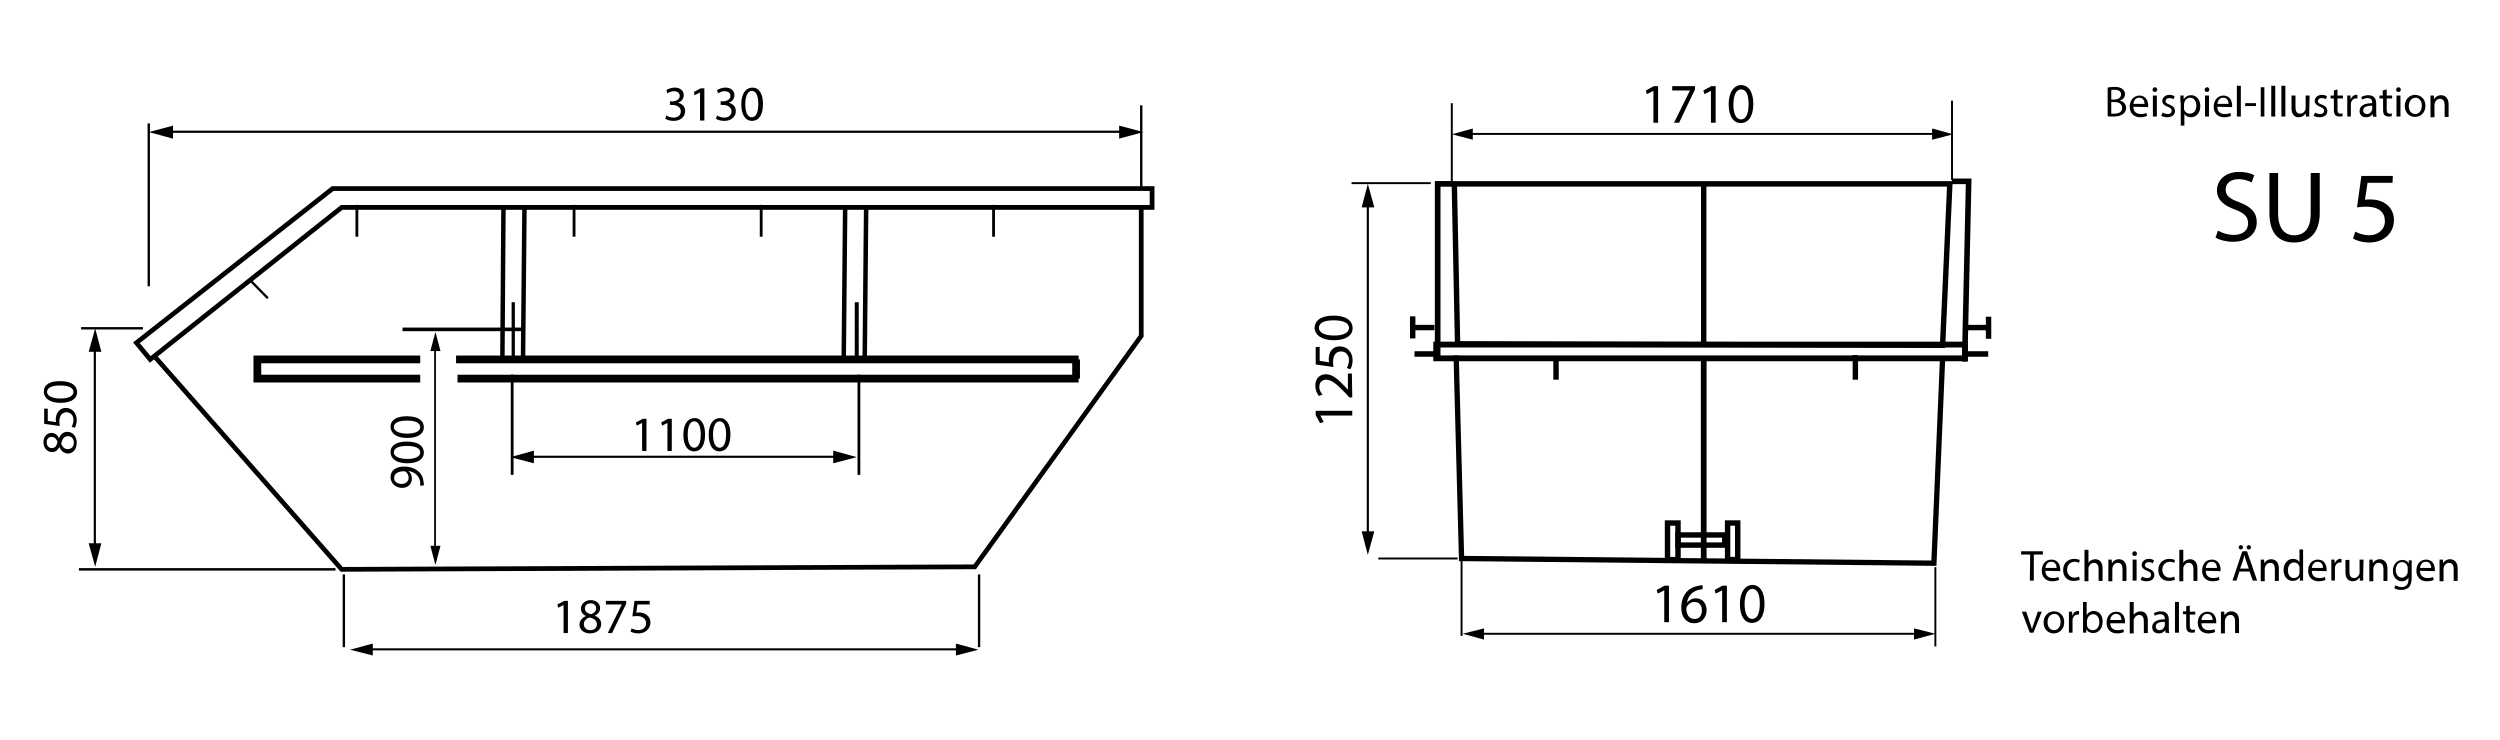 <?xml version="1.0" encoding="utf-8"?>
<!-- Generator: Adobe Illustrator 25.0.1, SVG Export Plug-In . SVG Version: 6.00 Build 0)  -->
<svg version="1.1" id="Ebene_1" xmlns="http://www.w3.org/2000/svg" xmlns:xlink="http://www.w3.org/1999/xlink" x="0px" y="0px"
	 viewBox="0 0 690.7 204.5" style="enable-background:new 0 0 690.7 204.5;" xml:space="preserve">
<style type="text/css">
	.st0{fill:none;stroke:#000000;stroke-width:1.495;stroke-miterlimit:10;}
	.st1{fill:none;stroke:#000000;stroke-width:1.564;stroke-miterlimit:10;}
	.st2{fill:none;stroke:#000000;stroke-width:1.525;stroke-miterlimit:10;}
	.st3{fill:none;stroke:#000000;stroke-width:1.525;stroke-miterlimit:10;}
	.st4{fill:none;stroke:#000000;stroke-width:1.547;stroke-miterlimit:10;}
	.st5{fill:none;stroke:#000000;stroke-width:1.775;stroke-miterlimit:10;}
	.st6{fill:none;stroke:#000000;stroke-width:1.463;stroke-miterlimit:10;}
	.st7{fill:none;stroke:#000000;stroke-width:1.582;stroke-miterlimit:10;}
	.st8{fill:none;stroke:#000000;stroke-width:0.598;stroke-miterlimit:10;}
	.st9{fill:none;stroke:#000000;stroke-width:0.538;stroke-miterlimit:10;}
	.st10{fill:none;stroke:#000000;stroke-width:1.614;stroke-miterlimit:10;}
	.st11{fill:none;stroke:#000000;stroke-width:1.313;stroke-miterlimit:10;}
	.st12{fill:none;stroke:#000000;stroke-width:1.307;stroke-miterlimit:10;}
	.st13{fill:none;stroke:#000000;stroke-width:2.141;stroke-miterlimit:10;}
	.st14{fill:none;stroke:#000000;stroke-width:0.656;stroke-miterlimit:10;}
	.st15{fill:none;stroke:#000000;stroke-width:0.769;stroke-miterlimit:10;}
	.st16{fill:none;stroke:#000000;stroke-width:1.237;stroke-miterlimit:10;}
	.st17{fill:none;stroke:#000000;stroke-width:1.243;stroke-miterlimit:10;}
	.st18{fill:none;stroke:#000000;stroke-width:0.782;stroke-miterlimit:10;}
	.st19{fill:none;stroke:#000000;stroke-width:1.103;stroke-miterlimit:10;}
	.st20{fill:none;stroke:#000000;stroke-width:0.903;stroke-miterlimit:10;}
	.st21{fill:none;stroke:#000000;stroke-width:0.681;stroke-miterlimit:10;}
	.st22{fill:none;stroke:#000000;stroke-width:0.489;stroke-miterlimit:10;}
	.st23{fill:none;stroke:#000000;stroke-width:0.601;stroke-miterlimit:10;}
	.st24{fill:none;stroke:#000000;stroke-width:0.598;stroke-miterlimit:10;}
	.st25{fill:none;stroke:#000000;stroke-width:0.575;stroke-miterlimit:10;}
	.st26{fill:none;stroke:#000000;stroke-width:0.618;stroke-miterlimit:10;}
	.st27{fill:none;stroke:#000000;stroke-miterlimit:10;}
</style>
<g id="Ebene_2_1_">
</g>
<g id="Ebene_3">
</g>
<g id="Ebene_4">
</g>
<g id="Ebene_5">
</g>
<g id="Ebene_2_2_">
	<g>
		<g>
			<g>
				<path d="M612.8,63.7c1.1,0.7,2.7,1.2,4.4,1.2c2.5,0,3.9-1.3,3.9-3.2c0-1.8-1-2.8-3.6-3.8c-3.1-1.1-5-2.7-5-5.3
					c0-2.9,2.4-5.1,6.1-5.1c1.9,0,3.3,0.4,4.2,0.9l-0.7,2c-0.6-0.3-1.9-0.9-3.6-0.9c-2.6,0-3.6,1.5-3.6,2.8c0,1.8,1.1,2.6,3.8,3.6
					c3.2,1.2,4.8,2.8,4.8,5.5c0,2.9-2.2,5.4-6.6,5.4c-1.8,0-3.8-0.5-4.8-1.2L612.8,63.7z"/>
				<path d="M629.4,47.8V59c0,4.2,1.9,6,4.4,6c2.8,0,4.6-1.8,4.6-6V47.8h2.5v11c0,5.8-3.1,8.2-7.1,8.2c-3.9,0-6.8-2.2-6.8-8.1V47.8
					L629.4,47.8L629.4,47.8z"/>
				<path d="M661,50.5h-6.9l-0.7,4.7c0.4-0.1,0.8-0.1,1.5-0.1c1.4,0,2.8,0.3,3.9,1c1.4,0.8,2.6,2.4,2.6,4.7c0,3.6-2.8,6.2-6.8,6.2
					c-2,0-3.7-0.6-4.5-1.1l0.6-1.9c0.8,0.4,2.2,1,3.9,1c2.3,0,4.3-1.5,4.3-3.9s-1.6-4-5.2-4c-1,0-1.8,0.1-2.5,0.2l1.2-8.7h8.7
					L661,50.5L661,50.5z"/>
			</g>
			<polygon class="st0" points="401.8,50.8 538.7,50.8 536.7,95.4 402.7,95 			"/>
			<polyline class="st1" points="401.8,50.8 397.2,50.8 397.2,99.2 			"/>
			<line class="st0" x1="390.3" y1="93.5" x2="390.3" y2="87.4"/>
			<line class="st0" x1="549.4" y1="93.6" x2="549.4" y2="87.5"/>
			<line class="st2" x1="542.9" y1="97.8" x2="549.3" y2="97.8"/>
			<line class="st3" x1="390.8" y1="97.8" x2="397.1" y2="97.8"/>
			<line class="st0" x1="543.2" y1="90.5" x2="549.4" y2="90.5"/>
			<line class="st0" x1="390.1" y1="90.5" x2="396.3" y2="90.5"/>
			<polyline class="st4" points="539.3,50.1 543.9,50.1 542.8,99.9 			"/>
			<path class="st5" d="M536.7,98.4"/>
			<path class="st5" d="M402.3,97.2"/>
			<polyline class="st6" points="402.3,98.2 403.8,154.3 534.3,155.6 536.7,99 			"/>
			<line class="st7" x1="470.7" y1="98.5" x2="470.7" y2="154.8"/>
			<line class="st0" x1="470.7" y1="95" x2="470.7" y2="50.8"/>
			<rect x="463.6" y="147.8" class="st0" width="12.9" height="2.8"/>
			<line class="st0" x1="429.9" y1="98.8" x2="429.9" y2="104.9"/>
			<line class="st0" x1="512.6" y1="98.1" x2="512.6" y2="104.9"/>
			<g>
				<g>
					<line class="st8" x1="377.9" y1="56.1" x2="377.9" y2="148"/>
					<g>
						<polygon points="376.2,57.3 377.9,50.8 379.7,57.3 						"/>
					</g>
					<g>
						<polygon points="376.2,146.8 377.9,153.3 379.7,146.8 						"/>
					</g>
				</g>
			</g>
			<g>
				<path d="M364.8,114.8L364.8,114.8l0.9,1.8l-1,0.3l-1.2-2.2v-1.2h10.1v1.3H364.8L364.8,114.8z"/>
				<path d="M373.6,109.8h-0.8l-1-1.1c-2.5-2.6-3.8-3.7-5.3-3.8c-1,0-2,0.5-2,2c0,0.9,0.5,1.7,0.9,2.1l-1,0.4c-0.6-0.7-1-1.7-1-2.9
					c0-2.2,1.5-3.1,2.9-3.1c1.9,0,3.4,1.4,5.4,3.5l0.7,0.8l0,0v-4.5h1.1L373.6,109.8L373.6,109.8z"/>
				<path d="M364.6,95.8v3.9l2.6,0.4c0-0.2-0.1-0.5-0.1-0.8c0-0.8,0.2-1.6,0.5-2.2c0.5-0.8,1.3-1.4,2.6-1.4c2,0,3.5,1.6,3.5,3.8
					c0,1.1-0.3,2-0.6,2.5l-1-0.3c0.2-0.4,0.6-1.2,0.6-2.2c0-1.3-0.8-2.4-2.2-2.4c-1.3,0-2.2,0.9-2.2,2.9c0,0.6,0.1,1,0.1,1.4
					l-4.9-0.7v-4.8L364.6,95.8L364.6,95.8z"/>
				<path d="M368.4,87.2c3.4,0,5.3,1.3,5.3,3.5c0,2-1.9,3.3-5.2,3.3c-3.4,0-5.3-1.5-5.3-3.5C363.3,88.4,365.2,87.2,368.4,87.2z
					 M368.6,92.7c2.6,0,4.1-0.8,4.1-2.1c0-1.4-1.6-2.1-4.2-2.1c-2.5,0-4.1,0.6-4.1,2.1C364.4,91.8,365.8,92.7,368.6,92.7z"/>
			</g>
			<g>
				<path d="M459.8,163.1L459.8,163.1L458,164l-0.3-1l2.2-1.2h1.2v10.1h-1.3L459.8,163.1L459.8,163.1z"/>
				<path d="M470.6,162.8c-0.3,0-0.6,0-1,0.1c-2.1,0.4-3.3,1.9-3.5,3.6l0,0c0.5-0.6,1.3-1.2,2.4-1.2c1.8,0,3,1.3,3,3.3
					c0,1.9-1.3,3.6-3.4,3.6c-2.2,0-3.6-1.7-3.6-4.3c0-2,0.7-3.6,1.7-4.6c0.8-0.8,2-1.3,3.2-1.5c0.4-0.1,0.7-0.1,1-0.1v1.1H470.6z
					 M470.2,168.6c0-1.4-0.8-2.3-2.1-2.3c-0.8,0-1.6,0.5-2,1.2c-0.1,0.2-0.2,0.4-0.2,0.6c0,1.7,0.8,2.9,2.2,2.9
					C469.4,171.1,470.2,170.1,470.2,168.6z"/>
				<path d="M475.8,163.1L475.8,163.1L474,164l-0.3-1l2.2-1.2h1.2v10.1h-1.3L475.8,163.1L475.8,163.1z"/>
				<path d="M487.5,166.8c0,3.4-1.3,5.3-3.5,5.3c-2,0-3.3-1.9-3.3-5.2c0-3.4,1.5-5.3,3.5-5.3C486.3,161.7,487.5,163.6,487.5,166.8z
					 M482,166.9c0,2.6,0.8,4.1,2.1,4.1c1.4,0,2.1-1.6,2.1-4.2c0-2.5-0.6-4.1-2.1-4.1C482.9,162.7,482,164.2,482,166.9z"/>
			</g>
			<g>
				<g>
					<line class="st9" x1="529.9" y1="175.1" x2="408.9" y2="175.1"/>
					<g>
						<polygon points="528.8,173.6 534.7,175.1 528.8,176.7 						"/>
					</g>
					<g>
						<polygon points="410,173.6 404.1,175.1 410,176.7 						"/>
					</g>
				</g>
			</g>
			<g>
				<path d="M456.8,25.1L456.8,25.1L455,26l-0.3-1l2.2-1.2h1.2v10.1h-1.3L456.8,25.1L456.8,25.1z"/>
				<path d="M468.3,23.8v0.9l-4.4,9.2h-1.4l4.4-8.9l0,0H462v-1.2H468.3z"/>
				<path d="M472.7,25.1L472.7,25.1l-1.8,0.9l-0.3-1l2.2-1.2h1.2v10.1h-1.3L472.7,25.1L472.7,25.1z"/>
				<path d="M484.4,28.7c0,3.4-1.3,5.3-3.5,5.3c-2,0-3.3-1.9-3.3-5.2c0-3.4,1.5-5.3,3.5-5.3C483.2,23.6,484.4,25.5,484.4,28.7z
					 M478.9,28.9c0,2.6,0.8,4.1,2.1,4.1c1.4,0,2.1-1.6,2.1-4.2c0-2.5-0.6-4.1-2.1-4.1C479.8,24.7,478.9,26.1,478.9,28.9z"/>
			</g>
			<g>
				<g>
					<line class="st9" x1="534.8" y1="37" x2="405.8" y2="37"/>
					<g>
						<polygon points="533.8,35.5 539.6,37.1 533.8,38.6 						"/>
					</g>
					<g>
						<polygon points="406.9,35.5 401.1,37.1 406.9,38.6 						"/>
					</g>
				</g>
			</g>
			<line class="st9" x1="373.4" y1="50.6" x2="395.3" y2="50.6"/>
			<line class="st9" x1="380.8" y1="154.3" x2="402.7" y2="154.3"/>
			<line class="st9" x1="403.8" y1="175.7" x2="403.8" y2="153.8"/>
			<line class="st9" x1="534.7" y1="178.6" x2="534.7" y2="156.7"/>
			<line class="st9" x1="539.3" y1="49.7" x2="539.3" y2="27.8"/>
			<line class="st9" x1="401.1" y1="50.4" x2="401.1" y2="28.5"/>
			<rect x="477.3" y="144.5" class="st0" width="2.8" height="10.1"/>
			<rect x="460.7" y="144.5" class="st0" width="2.9" height="10.1"/>
			<rect x="396.8" y="95.2" class="st10" width="146.1" height="3.8"/>
			<polygon class="st11" points="37.7,94.7 91.9,52.1 318.3,52.1 318.3,57.3 94.4,57.3 41.5,99.3 			"/>
			<polyline class="st12" points="42.9,98.7 94.4,157.3 269.3,156.6 315.3,92.8 315.3,56.9 			"/>
			<line class="st13" x1="126.4" y1="104.6" x2="298" y2="104.6"/>
			<polyline class="st13" points="116.1,99.3 71.1,99.3 71.1,104.6 116.1,104.6 			"/>
			<line class="st13" x1="298" y1="99.3" x2="126" y2="99.3"/>
			<line class="st14" x1="41.1" y1="34.1" x2="41.1" y2="79.1"/>
			<line class="st15" x1="237.3" y1="103.5" x2="237.3" y2="131.2"/>
			<line class="st15" x1="141.5" y1="103.5" x2="141.5" y2="131.2"/>
			<polyline class="st16" points="139.1,57 138.8,99.1 144.5,99.1 144.9,57 			"/>
			<polyline class="st17" points="233.5,57.2 233.1,99.5 238.9,99.5 239.3,57.2 			"/>
			<path class="st14" d="M164.8,55.8"/>
			<line class="st14" x1="68.9" y1="77.2" x2="74" y2="82.4"/>
			<line class="st18" x1="274.5" y1="56.6" x2="274.5" y2="65.4"/>
			<line class="st14" x1="315.3" y1="29.1" x2="315.3" y2="51.9"/>
			<line class="st18" x1="210.3" y1="56.6" x2="210.3" y2="65.4"/>
			<line class="st18" x1="158.6" y1="56.6" x2="158.6" y2="65.4"/>
			<line class="st18" x1="98.6" y1="56.6" x2="98.6" y2="65.4"/>
			<line class="st19" x1="236.7" y1="83.5" x2="236.7" y2="98.7"/>
			<line class="st20" x1="141.8" y1="83.5" x2="141.8" y2="98.4"/>
			<line class="st14" x1="22.4" y1="90.7" x2="39.5" y2="90.7"/>
			<line class="st21" x1="21.8" y1="157.3" x2="92.7" y2="157.3"/>
			<g>
				<g>
					<line class="st22" x1="120.2" y1="96" x2="120.2" y2="151.8"/>
					<g>
						<polygon points="118.9,97 120.3,91.7 121.7,97 						"/>
					</g>
					<g>
						<polygon points="118.9,150.8 120.3,156.1 121.7,150.8 						"/>
					</g>
				</g>
			</g>
			<g>
				<g>
					<line class="st23" x1="26.2" y1="96" x2="26.2" y2="151.3"/>
					<g>
						<polygon points="24.5,97.2 26.3,90.7 28,97.2 						"/>
					</g>
					<g>
						<polygon points="24.5,150.1 26.3,156.6 28,150.1 						"/>
					</g>
				</g>
			</g>
			<g>
				<path d="M116.1,134.2c0-0.3,0-0.6,0-1c-0.1-0.7-0.4-1.4-0.9-1.9c-0.5-0.6-1.3-1-2.4-1.2l0,0c0.6,0.5,1,1.2,1,2.1
					c0,1.6-1.2,2.6-2.7,2.6c-1.7,0-3.2-1.2-3.2-3s1.5-2.9,3.7-2.9c2,0,3.3,0.7,4.2,1.5c0.7,0.7,1.1,1.6,1.2,2.6
					c0.1,0.4,0.1,0.8,0.1,1.1L116.1,134.2C116.1,134.1,116.1,134.2,116.1,134.2z M111,133.7c1.1,0,1.9-0.7,1.9-1.7
					c0-0.8-0.4-1.4-0.9-1.7c-0.1-0.1-0.2-0.1-0.4-0.1c-1.5,0-2.7,0.6-2.7,1.8C108.8,133,109.7,133.7,111,133.7z"/>
				<path d="M112.4,122c3,0,4.7,1.1,4.7,3.1c0,1.7-1.6,2.9-4.6,2.9s-4.6-1.3-4.6-3.1C107.9,123,109.6,122,112.4,122z M112.5,126.8
					c2.3,0,3.6-0.7,3.6-1.8c0-1.2-1.4-1.8-3.7-1.8c-2.2,0-3.6,0.6-3.6,1.8C108.8,126,110.1,126.8,112.5,126.8z"/>
				<path d="M112.4,115c3,0,4.7,1.1,4.7,3.1c0,1.7-1.6,2.9-4.6,2.9s-4.6-1.3-4.6-3.1C107.9,116,109.6,115,112.4,115z M112.5,119.8
					c2.3,0,3.6-0.7,3.6-1.8c0-1.2-1.4-1.8-3.7-1.8c-2.2,0-3.6,0.6-3.6,1.8C108.8,119,110.1,119.8,112.5,119.8z"/>
			</g>
			<g>
				<path d="M18.8,125.3c-1.1,0-1.9-0.7-2.4-1.8l0,0c-0.5,1-1.2,1.4-2,1.4c-1.4,0-2.4-1.2-2.4-2.7c0-1.7,1.1-2.6,2.2-2.6
					c0.8,0,1.6,0.4,2.1,1.5l0,0c0.4-1.1,1.2-1.8,2.3-1.8c1.5,0,2.6,1.3,2.6,3C21.2,124.2,20.1,125.3,18.8,125.3z M14.3,123.8
					c0.9,0,1.4-0.7,1.6-1.7c-0.3-0.8-0.8-1.4-1.6-1.4c-0.7,0-1.4,0.4-1.4,1.5S13.6,123.8,14.3,123.8z M18.8,120.5
					c-1.1,0-1.6,0.8-1.9,2c0.3,1,1,1.6,1.8,1.6c0.9,0,1.7-0.6,1.7-1.8C20.4,121.2,19.7,120.5,18.8,120.5z"/>
				<path d="M13.2,112.9v3.4l2.3,0.3c0-0.2-0.1-0.4-0.1-0.7c0-0.7,0.2-1.4,0.5-1.9c0.4-0.7,1.2-1.3,2.3-1.3c1.7,0,3,1.4,3,3.3
					c0,1-0.3,1.8-0.5,2.2l-0.9-0.3c0.2-0.4,0.5-1.1,0.5-1.9c0-1.1-0.7-2.1-1.9-2.1c-1.1,0-2,0.8-2,2.6c0,0.5,0.1,0.9,0.1,1.2
					l-4.3-0.6v-4.2H13.2z"/>
				<path d="M16.6,105.3c3,0,4.7,1.1,4.7,3.1c0,1.7-1.6,2.9-4.6,2.9s-4.6-1.3-4.6-3.1C12.1,106.3,13.7,105.3,16.6,105.3z
					 M16.7,110.1c2.3,0,3.6-0.7,3.6-1.8c0-1.2-1.4-1.8-3.7-1.8c-2.2,0-3.6,0.6-3.6,1.8C13,109.3,14.3,110.1,16.7,110.1z"/>
			</g>
			<g>
				<path d="M177.5,116.8L177.5,116.8l-1.6,0.8l-0.2-0.9l1.9-1h1v8.9h-1.2v-7.8H177.5z"/>
				<path d="M184.5,116.8L184.5,116.8l-1.6,0.8l-0.2-0.9l1.9-1h1v8.9h-1.2v-7.8H184.5z"/>
				<path d="M194.8,120c0,3-1.1,4.7-3.1,4.7c-1.7,0-2.9-1.6-2.9-4.6s1.3-4.6,3.1-4.6S194.8,117.2,194.8,120z M190,120.1
					c0,2.3,0.7,3.6,1.8,3.6c1.2,0,1.8-1.4,1.8-3.7c0-2.2-0.6-3.6-1.8-3.6C190.7,116.4,190,117.7,190,120.1z"/>
				<path d="M201.8,120c0,3-1.1,4.7-3.1,4.7c-1.7,0-2.9-1.6-2.9-4.6s1.3-4.6,3.1-4.6S201.8,117.2,201.8,120z M197,120.1
					c0,2.3,0.7,3.6,1.8,3.6c1.2,0,1.8-1.4,1.8-3.7c0-2.2-0.6-3.6-1.8-3.6C197.7,116.4,197,117.7,197,120.1z"/>
			</g>
			<g>
				<path d="M155.8,167.1L155.8,167.1l-1.6,0.8L154,167l1.9-1h1v8.9h-1.2v-7.8H155.8z"/>
				<path d="M160.1,172.6c0-1.1,0.7-1.9,1.8-2.4l0,0c-1-0.5-1.4-1.2-1.4-2c0-1.4,1.2-2.4,2.7-2.4c1.7,0,2.6,1.1,2.6,2.2
					c0,0.8-0.4,1.6-1.5,2.1l0,0c1.1,0.4,1.8,1.2,1.8,2.3c0,1.5-1.3,2.6-3,2.6C161.2,175,160.1,173.9,160.1,172.6z M164.9,172.5
					c0-1.1-0.8-1.6-2-1.9c-1,0.3-1.6,1-1.6,1.8c0,0.9,0.6,1.7,1.8,1.7C164.2,174.1,164.9,173.5,164.9,172.5z M161.6,168.1
					c0,0.9,0.7,1.4,1.7,1.6c0.8-0.3,1.4-0.8,1.4-1.6c0-0.7-0.4-1.4-1.5-1.4C162.1,166.7,161.6,167.3,161.6,168.1z"/>
				<path d="M173,166v0.8l-3.9,8.1h-1.2l3.9-7.9l0,0h-4.4v-1H173L173,166z"/>
				<path d="M179.5,167h-3.4l-0.3,2.3c0.2,0,0.4-0.1,0.7-0.1c0.7,0,1.4,0.2,1.9,0.5c0.7,0.4,1.3,1.2,1.3,2.3c0,1.7-1.4,3-3.3,3
					c-1,0-1.8-0.3-2.2-0.5l0.3-0.9c0.4,0.2,1.1,0.5,1.9,0.5c1.1,0,2.1-0.7,2.1-1.9c0-1.1-0.8-2-2.6-2c-0.5,0-0.9,0.1-1.2,0.1
					l0.6-4.3h4.2V167z"/>
			</g>
			<g>
				<path d="M184.1,31.9c0.3,0.2,1.1,0.6,2,0.6c1.5,0,2-1,2-1.7c0-1.2-1.1-1.8-2.3-1.8h-0.7v-1h0.7c0.9,0,2-0.5,2-1.5
					c0-0.7-0.5-1.3-1.6-1.3c-0.7,0-1.4,0.3-1.8,0.6l-0.3-0.9c0.5-0.3,1.4-0.7,2.3-0.7c1.7,0,2.5,1,2.5,2.1c0,0.9-0.5,1.7-1.6,2.1
					l0,0c1.1,0.2,2,1,2,2.3c0,1.4-1.1,2.7-3.2,2.7c-1,0-1.9-0.3-2.3-0.6L184.1,31.9z"/>
				<path d="M193.5,25.5L193.5,25.5l-1.6,0.8l-0.2-0.9l1.9-1h1v8.9h-1.2v-7.8H193.5z"/>
				<path d="M198.1,31.9c0.3,0.2,1.1,0.6,2,0.6c1.5,0,2-1,2-1.7c0-1.2-1.1-1.8-2.3-1.8h-0.7v-1h0.7c0.9,0,2-0.5,2-1.5
					c0-0.7-0.5-1.3-1.6-1.3c-0.7,0-1.4,0.3-1.8,0.6l-0.3-0.9c0.5-0.3,1.4-0.7,2.3-0.7c1.7,0,2.5,1,2.5,2.1c0,0.9-0.5,1.7-1.6,2.1
					l0,0c1.1,0.2,2,1,2,2.3c0,1.4-1.1,2.7-3.2,2.7c-1,0-1.9-0.3-2.3-0.6L198.1,31.9z"/>
				<path d="M210.8,28.7c0,3-1.1,4.7-3.1,4.7c-1.7,0-2.9-1.6-2.9-4.6s1.3-4.6,3.1-4.6S210.8,25.9,210.8,28.7z M205.9,28.8
					c0,2.3,0.7,3.6,1.8,3.6c1.2,0,1.8-1.4,1.8-3.7c0-2.2-0.6-3.6-1.8-3.6C206.7,25.1,205.9,26.4,205.9,28.8z"/>
			</g>
			<g>
				<g>
					<line class="st24" x1="231.4" y1="126.2" x2="146.3" y2="126.2"/>
					<g>
						<polygon points="230.2,124.5 236.7,126.3 230.2,128 						"/>
					</g>
					<g>
						<polygon points="147.5,124.5 141,126.3 147.5,128 						"/>
					</g>
				</g>
			</g>
			<line class="st14" x1="270.5" y1="158.7" x2="270.5" y2="178.8"/>
			<line class="st14" x1="95" y1="158.7" x2="95" y2="178.8"/>
			<g>
				<g>
					<line class="st25" x1="265.2" y1="179.4" x2="101.8" y2="179.4"/>
					<g>
						<polygon points="264.1,177.8 270.3,179.5 264.1,181.1 						"/>
					</g>
					<g>
						<polygon points="103,177.8 96.7,179.5 103,181.1 						"/>
					</g>
				</g>
			</g>
			<g>
				<g>
					<line class="st26" x1="310.4" y1="36.4" x2="46.6" y2="36.4"/>
					<g>
						<polygon points="309.2,34.7 315.9,36.5 309.2,38.3 						"/>
					</g>
					<g>
						<polygon points="47.8,34.7 41.1,36.5 47.8,38.3 						"/>
					</g>
				</g>
			</g>
			<line class="st27" x1="144.3" y1="91" x2="111.2" y2="91"/>
			<line class="st13" x1="297.3" y1="99.3" x2="297.3" y2="104.6"/>
		</g>
		<g>
			<path d="M582.3,24.2c0.5-0.1,1.2-0.2,1.9-0.2c1,0,1.7,0.2,2.2,0.6c0.4,0.3,0.7,0.8,0.7,1.4c0,0.8-0.5,1.5-1.4,1.8l0,0
				c0.8,0.2,1.7,0.8,1.7,2c0,0.7-0.3,1.2-0.7,1.6c-0.6,0.5-1.5,0.8-2.8,0.8c-0.7,0-1.3,0-1.6-0.1L582.3,24.2L582.3,24.2z
				 M583.3,27.5h0.9c1.1,0,1.8-0.6,1.8-1.4c0-0.9-0.7-1.3-1.8-1.3c-0.5,0-0.8,0-0.9,0.1V27.5z M583.3,31.4c0.2,0,0.5,0,0.9,0
				c1.1,0,2.1-0.4,2.1-1.6c0-1.1-0.9-1.6-2.1-1.6h-0.9V31.4z"/>
			<path d="M589.4,29.5c0,1.4,0.9,2,2,2c0.8,0,1.2-0.1,1.6-0.3l0.2,0.8c-0.4,0.2-1,0.4-1.9,0.4c-1.8,0-2.9-1.2-2.9-2.9
				s1-3.1,2.7-3.1c1.9,0,2.4,1.7,2.4,2.7c0,0.2,0,0.4,0,0.5L589.4,29.5L589.4,29.5z M592.5,28.7c0-0.7-0.3-1.7-1.5-1.7
				c-1.1,0-1.5,1-1.6,1.7H592.5z"/>
			<path d="M596,24.8c0,0.4-0.3,0.6-0.7,0.6s-0.6-0.3-0.6-0.6c0-0.4,0.3-0.7,0.7-0.7C595.7,24.1,596,24.4,596,24.8z M594.8,32.2
				v-5.8h1.1v5.8C595.9,32.2,594.8,32.2,594.8,32.2z"/>
			<path d="M597.5,31.1c0.3,0.2,0.9,0.4,1.4,0.4c0.8,0,1.1-0.4,1.1-0.9s-0.3-0.8-1.1-1.1c-1-0.4-1.5-0.9-1.5-1.6
				c0-0.9,0.8-1.7,2-1.7c0.6,0,1.1,0.2,1.4,0.4l-0.3,0.8c-0.2-0.1-0.6-0.3-1.2-0.3c-0.6,0-1,0.4-1,0.8c0,0.5,0.3,0.7,1.1,1
				c1,0.4,1.5,0.9,1.5,1.8c0,1-0.8,1.7-2.2,1.7c-0.6,0-1.2-0.2-1.6-0.4L597.5,31.1z"/>
			<path d="M602.4,28.3c0-0.7,0-1.3,0-1.9h0.9v1l0,0c0.5-0.7,1.1-1.1,2.1-1.1c1.4,0,2.5,1.2,2.5,3c0,2.1-1.3,3.1-2.6,3.1
				c-0.8,0-1.4-0.3-1.8-0.9l0,0v3.2h-1v-6.4L602.4,28.3L602.4,28.3z M603.4,29.8c0,0.2,0,0.3,0,0.4c0.2,0.7,0.8,1.2,1.6,1.2
				c1.1,0,1.8-0.9,1.8-2.2c0-1.2-0.6-2.2-1.7-2.2c-0.7,0-1.4,0.5-1.6,1.3c0,0.1-0.1,0.3-0.1,0.4V29.8z"/>
			<path d="M610.4,24.8c0,0.4-0.3,0.6-0.7,0.6s-0.6-0.3-0.6-0.6c0-0.4,0.3-0.7,0.7-0.7C610.1,24.1,610.4,24.4,610.4,24.8z
				 M609.2,32.2v-5.8h1.1v5.8H609.2z"/>
			<path d="M612.6,29.5c0,1.4,0.9,2,2,2c0.8,0,1.2-0.1,1.6-0.3l0.2,0.8c-0.4,0.2-1,0.4-1.9,0.4c-1.8,0-2.9-1.2-2.9-2.9
				s1-3.1,2.7-3.1c1.9,0,2.4,1.7,2.4,2.7c0,0.2,0,0.4,0,0.5L612.6,29.5L612.6,29.5z M615.7,28.7c0-0.7-0.3-1.7-1.5-1.7
				c-1.1,0-1.5,1-1.6,1.7H615.7z"/>
			<path d="M618,23.7h1.1v8.5H618V23.7z"/>
			<path d="M623.3,28.6v0.7h-3v-0.8h3V28.6z"/>
			<path d="M625.6,24.1v8.1h-1v-8.1H625.6z"/>
			<path d="M627.5,23.7h1.1v8.5h-1.1V23.7z"/>
			<path d="M630.3,23.7h1.1v8.5h-1.1V23.7z"/>
			<path d="M638,30.6c0,0.6,0,1.1,0,1.6h-0.9l-0.1-0.9l0,0c-0.3,0.5-0.9,1.1-1.9,1.1c-0.9,0-2-0.5-2-2.5v-3.5h1.1v3.2
				c0,1.1,0.3,1.8,1.3,1.8c0.7,0,1.2-0.5,1.4-1c0.1-0.2,0.1-0.3,0.1-0.5v-3.5h1.1L638,30.6L638,30.6z"/>
			<path d="M639.6,31.1c0.3,0.2,0.9,0.4,1.4,0.4c0.8,0,1.1-0.4,1.1-0.9s-0.3-0.8-1.1-1.1c-1-0.4-1.5-0.9-1.5-1.6
				c0-0.9,0.8-1.7,2-1.7c0.6,0,1.1,0.2,1.4,0.4l-0.3,0.8c-0.2-0.1-0.6-0.3-1.2-0.3c-0.6,0-1,0.4-1,0.8c0,0.5,0.3,0.7,1.1,1
				c1,0.4,1.5,0.9,1.5,1.8c0,1-0.8,1.7-2.2,1.7c-0.6,0-1.2-0.2-1.6-0.4L639.6,31.1z"/>
			<path d="M645.8,24.7v1.7h1.5v0.8h-1.5v3.1c0,0.7,0.2,1.1,0.8,1.1c0.3,0,0.5,0,0.6-0.1v0.8c-0.2,0.1-0.5,0.1-0.9,0.1
				c-0.5,0-0.9-0.2-1.1-0.4c-0.3-0.3-0.4-0.8-0.4-1.5v-3.1h-0.9v-0.8h0.9V25L645.8,24.7z"/>
			<path d="M648.5,28.2c0-0.7,0-1.3,0-1.8h0.9v1.1l0,0c0.3-0.8,0.9-1.3,1.6-1.3c0.1,0,0.2,0,0.3,0v1c-0.1,0-0.2,0-0.4,0
				c-0.7,0-1.3,0.6-1.4,1.4c0,0.1,0,0.3,0,0.5v3.1h-1L648.5,28.2L648.5,28.2z"/>
			<path d="M655.6,32.2l-0.1-0.7l0,0c-0.3,0.5-0.9,0.9-1.8,0.9c-1.2,0-1.8-0.8-1.8-1.7c0-1.4,1.2-2.2,3.5-2.2v-0.1
				c0-0.5-0.1-1.3-1.3-1.3c-0.5,0-1.1,0.2-1.5,0.4l-0.2-0.7c0.5-0.3,1.2-0.5,1.9-0.5c1.8,0,2.2,1.2,2.2,2.4v2.2c0,0.5,0,1,0.1,1.4
				L655.6,32.2L655.6,32.2L655.6,32.2z M655.4,29.2c-1.2,0-2.5,0.2-2.5,1.3c0,0.7,0.5,1,1,1c0.8,0,1.2-0.5,1.4-1
				c0-0.1,0.1-0.2,0.1-0.3V29.2z"/>
			<path d="M659.4,24.7v1.7h1.5v0.8h-1.5v3.1c0,0.7,0.2,1.1,0.8,1.1c0.3,0,0.5,0,0.6-0.1v0.8c-0.2,0.1-0.5,0.1-0.9,0.1
				c-0.5,0-0.9-0.2-1.1-0.4c-0.3-0.3-0.4-0.8-0.4-1.5v-3.1h-1v-0.8h0.9V25L659.4,24.7z"/>
			<path d="M663.3,24.8c0,0.4-0.3,0.6-0.7,0.6s-0.6-0.3-0.6-0.6c0-0.4,0.3-0.7,0.7-0.7C663,24.1,663.3,24.4,663.3,24.8z M662.1,32.2
				v-5.8h1.1v5.8C663.2,32.2,662.1,32.2,662.1,32.2z"/>
			<path d="M670.1,29.2c0,2.1-1.5,3.1-2.9,3.1c-1.6,0-2.8-1.2-2.8-3c0-1.9,1.3-3.1,2.9-3.1C669,26.3,670.1,27.5,670.1,29.2z
				 M665.5,29.3c0,1.3,0.7,2.2,1.8,2.2c1,0,1.8-0.9,1.8-2.3c0-1-0.5-2.2-1.7-2.2C666.1,27,665.5,28.2,665.5,29.3z"/>
			<path d="M671.5,28c0-0.6,0-1.1,0-1.6h0.9l0.1,1l0,0c0.3-0.6,1-1.1,1.9-1.1c0.8,0,2.1,0.5,2.1,2.5v3.5h-1.1V29
				c0-0.9-0.3-1.7-1.3-1.7c-0.7,0-1.2,0.5-1.4,1.1c0,0.1-0.1,0.3-0.1,0.5v3.5h-1.1V28L671.5,28z"/>
		</g>
		<g>
			<path d="M560.9,153.2h-2.5v-0.9h6v0.9h-2.5v7.2h-1.1L560.9,153.2L560.9,153.2z"/>
			<path d="M565.1,157.7c0,1.4,0.9,2,2,2c0.8,0,1.2-0.1,1.6-0.3l0.2,0.8c-0.4,0.2-1,0.4-1.9,0.4c-1.8,0-2.9-1.2-2.9-2.9
				c0-1.8,1-3.1,2.7-3.1c1.9,0,2.4,1.7,2.4,2.7c0,0.2,0,0.4,0,0.5L565.1,157.7L565.1,157.7z M568.2,156.9c0-0.7-0.3-1.7-1.5-1.7
				c-1.1,0-1.5,1-1.6,1.7H568.2z"/>
			<path d="M574.6,160.2c-0.3,0.1-0.9,0.3-1.7,0.3c-1.8,0-2.9-1.2-2.9-3s1.2-3.1,3.1-3.1c0.6,0,1.2,0.2,1.5,0.3l-0.2,0.8
				c-0.3-0.1-0.6-0.3-1.2-0.3c-1.3,0-2.1,1-2.1,2.2c0,1.3,0.9,2.2,2,2.2c0.6,0,1-0.2,1.3-0.3L574.6,160.2z"/>
			<path d="M575.9,151.9h1.1v3.6l0,0c0.2-0.3,0.4-0.6,0.8-0.7c0.3-0.2,0.7-0.3,1.1-0.3c0.8,0,2,0.5,2,2.5v3.5h-1.1v-3.3
				c0-0.9-0.3-1.7-1.3-1.7c-0.7,0-1.2,0.5-1.4,1.1c-0.1,0.1-0.1,0.3-0.1,0.5v3.5h-1.1V151.9z"/>
			<path d="M582.5,156.2c0-0.6,0-1.1,0-1.6h0.9l0.1,1l0,0c0.3-0.6,1-1.1,1.9-1.1c0.8,0,2.1,0.5,2.1,2.5v3.5h-1.1v-3.3
				c0-0.9-0.3-1.7-1.3-1.7c-0.7,0-1.2,0.5-1.4,1.1c0,0.1-0.1,0.3-0.1,0.5v3.5h-1.1V156.2L582.5,156.2z"/>
			<path d="M590.4,153c0,0.4-0.3,0.6-0.7,0.6s-0.6-0.3-0.6-0.6c0-0.4,0.3-0.7,0.7-0.7C590.1,152.3,590.4,152.6,590.4,153z
				 M589.2,160.4v-5.8h1.1v5.8H589.2z"/>
			<path d="M591.8,159.3c0.3,0.2,0.9,0.4,1.4,0.4c0.8,0,1.1-0.4,1.1-0.9s-0.3-0.8-1.1-1.1c-1-0.4-1.5-0.9-1.5-1.6
				c0-0.9,0.8-1.7,2-1.7c0.6,0,1.1,0.2,1.4,0.4l-0.3,0.8c-0.2-0.1-0.6-0.3-1.2-0.3c-0.6,0-1,0.4-1,0.8c0,0.5,0.3,0.7,1.1,1
				c1,0.4,1.5,0.9,1.5,1.8c0,1-0.8,1.7-2.2,1.7c-0.6,0-1.2-0.2-1.6-0.4L591.8,159.3z"/>
			<path d="M600.9,160.2c-0.3,0.1-0.9,0.3-1.7,0.3c-1.8,0-2.9-1.2-2.9-3s1.2-3.1,3.1-3.1c0.6,0,1.2,0.2,1.5,0.3l-0.2,0.8
				c-0.3-0.1-0.6-0.3-1.2-0.3c-1.3,0-2.1,1-2.1,2.2c0,1.3,0.9,2.2,2,2.2c0.6,0,1-0.2,1.3-0.3L600.9,160.2z"/>
			<path d="M602.1,151.9h1.1v3.6l0,0c0.2-0.3,0.4-0.6,0.8-0.7c0.3-0.2,0.7-0.3,1.1-0.3c0.8,0,2,0.5,2,2.5v3.5H606v-3.3
				c0-0.9-0.3-1.7-1.3-1.7c-0.7,0-1.2,0.5-1.4,1.1c-0.1,0.1-0.1,0.3-0.1,0.5v3.5h-1.1V151.9z"/>
			<path d="M609.4,157.7c0,1.4,0.9,2,2,2c0.8,0,1.2-0.1,1.6-0.3l0.2,0.8c-0.4,0.2-1,0.4-1.9,0.4c-1.8,0-2.9-1.2-2.9-2.9
				c0-1.8,1-3.1,2.7-3.1c1.9,0,2.4,1.7,2.4,2.7c0,0.2,0,0.4,0,0.5L609.4,157.7L609.4,157.7z M612.5,156.9c0-0.7-0.3-1.7-1.5-1.7
				c-1.1,0-1.5,1-1.6,1.7H612.5z"/>
			<path d="M618.7,157.9l-0.8,2.5h-1.1l2.7-8.1h1.3l2.8,8.1h-1.2l-0.9-2.5H618.7z M618.5,151.2c0-0.3,0.3-0.6,0.6-0.6
				s0.6,0.3,0.6,0.6c0,0.3-0.2,0.6-0.6,0.6S618.5,151.5,618.5,151.2z M621.3,157.1l-0.8-2.3c-0.2-0.5-0.3-1-0.4-1.5l0,0
				c-0.1,0.5-0.3,1-0.4,1.5l-0.8,2.3H621.3z M620.7,151.2c0-0.3,0.3-0.6,0.6-0.6s0.6,0.3,0.6,0.6c0,0.3-0.2,0.6-0.6,0.6
				S620.7,151.5,620.7,151.2z"/>
			<path d="M624.6,156.2c0-0.6,0-1.1,0-1.6h0.9l0.1,1l0,0c0.3-0.6,1-1.1,1.9-1.1c0.8,0,2.1,0.5,2.1,2.5v3.5h-1.1v-3.3
				c0-0.9-0.3-1.7-1.3-1.7c-0.7,0-1.2,0.5-1.4,1.1c0,0.1-0.1,0.3-0.1,0.5v3.5h-1.1L624.6,156.2L624.6,156.2z"/>
			<path d="M636.3,151.9v7c0,0.5,0,1.1,0,1.5h-0.9v-1l0,0c-0.3,0.6-1,1.1-2,1.1c-1.4,0-2.5-1.2-2.5-3c0-1.9,1.2-3.1,2.6-3.1
				c0.9,0,1.5,0.4,1.8,0.9l0,0v-3.5h1L636.3,151.9L636.3,151.9z M635.3,157c0-0.1,0-0.3,0-0.4c-0.2-0.7-0.7-1.2-1.5-1.2
				c-1.1,0-1.7,1-1.7,2.2s0.6,2.1,1.7,2.1c0.7,0,1.4-0.5,1.5-1.3c0-0.1,0-0.3,0-0.5V157z"/>
			<path d="M638.7,157.7c0,1.4,0.9,2,2,2c0.8,0,1.2-0.1,1.6-0.3l0.2,0.8c-0.4,0.2-1,0.4-1.9,0.4c-1.8,0-2.9-1.2-2.9-2.9
				c0-1.8,1-3.1,2.7-3.1c1.9,0,2.4,1.7,2.4,2.7c0,0.2,0,0.4,0,0.5L638.7,157.7L638.7,157.7z M641.8,156.9c0-0.7-0.3-1.7-1.5-1.7
				c-1.1,0-1.5,1-1.6,1.7H641.8z"/>
			<path d="M644.1,156.4c0-0.7,0-1.3,0-1.8h0.9v1.1l0,0c0.3-0.8,0.9-1.3,1.6-1.3c0.1,0,0.2,0,0.3,0v1c-0.1,0-0.2,0-0.4,0
				c-0.7,0-1.3,0.6-1.4,1.4c0,0.1,0,0.3,0,0.5v3.1h-1L644.1,156.4L644.1,156.4z"/>
			<path d="M652.9,158.8c0,0.6,0,1.1,0,1.6H652l-0.1-0.9l0,0c-0.3,0.5-0.9,1.1-1.9,1.1c-0.9,0-2-0.5-2-2.5v-3.4h1.1v3.2
				c0,1.1,0.3,1.8,1.3,1.8c0.7,0,1.2-0.5,1.4-1c0.1-0.2,0.1-0.3,0.1-0.5v-3.6h1.1L652.9,158.8L652.9,158.8z"/>
			<path d="M654.6,156.2c0-0.6,0-1.1,0-1.6h0.9l0.1,1l0,0c0.3-0.6,1-1.1,1.9-1.1c0.8,0,2.1,0.5,2.1,2.5v3.5h-1.1v-3.3
				c0-0.9-0.3-1.7-1.3-1.7c-0.7,0-1.2,0.5-1.4,1.1c0,0.1-0.1,0.3-0.1,0.5v3.5h-1.1L654.6,156.2L654.6,156.2z"/>
			<path d="M666.3,154.6c0,0.4,0,0.9,0,1.6v3.4c0,1.3-0.3,2.1-0.8,2.7c-0.6,0.5-1.4,0.7-2.1,0.7c-0.7,0-1.5-0.2-1.9-0.5l0.3-0.8
				c0.4,0.2,1,0.5,1.7,0.5c1.1,0,1.9-0.6,1.9-2v-0.6l0,0c-0.3,0.5-0.9,1-1.8,1c-1.4,0-2.5-1.2-2.5-2.8c0-2,1.3-3.1,2.6-3.1
				c1,0,1.6,0.5,1.8,1l0,0v-0.9h0.8V154.6z M665.2,156.9c0-0.2,0-0.3-0.1-0.5c-0.2-0.6-0.7-1.1-1.5-1.1c-1,0-1.7,0.9-1.7,2.2
				c0,1.1,0.6,2.1,1.7,2.1c0.6,0,1.2-0.4,1.5-1.1c0.1-0.2,0.1-0.4,0.1-0.6V156.9z"/>
			<path d="M668.6,157.7c0,1.4,0.9,2,2,2c0.8,0,1.2-0.1,1.6-0.3l0.2,0.8c-0.4,0.2-1,0.4-1.9,0.4c-1.8,0-2.9-1.2-2.9-2.9
				c0-1.8,1-3.1,2.7-3.1c1.9,0,2.4,1.7,2.4,2.7c0,0.2,0,0.4,0,0.5L668.6,157.7L668.6,157.7z M671.7,156.9c0-0.7-0.3-1.7-1.5-1.7
				c-1.1,0-1.5,1-1.6,1.7H671.7z"/>
			<path d="M674,156.2c0-0.6,0-1.1,0-1.6h0.9l0.1,1l0,0c0.3-0.6,1-1.1,1.9-1.1c0.8,0,2.1,0.5,2.1,2.5v3.5h-1.1v-3.3
				c0-0.9-0.3-1.7-1.3-1.7c-0.7,0-1.2,0.5-1.4,1.1c0,0.1-0.1,0.3-0.1,0.5v3.5H674L674,156.2L674,156.2z"/>
			<path d="M559.8,169l1.1,3.3c0.2,0.5,0.3,1,0.5,1.5l0,0c0.1-0.5,0.3-1,0.5-1.5l1.1-3.3h1.1l-2.3,5.8h-1l-2.2-5.8H559.8z"/>
			<path d="M570.3,171.9c0,2.1-1.5,3.1-2.9,3.1c-1.6,0-2.8-1.2-2.8-3c0-1.9,1.3-3.1,2.9-3.1C569.1,168.9,570.3,170.1,570.3,171.9z
				 M565.7,171.9c0,1.3,0.7,2.2,1.8,2.2c1,0,1.8-0.9,1.8-2.3c0-1-0.5-2.2-1.7-2.2C566.2,169.7,565.7,170.8,565.7,171.9z"/>
			<path d="M571.6,170.8c0-0.7,0-1.3,0-1.8h0.9v1.1l0,0c0.3-0.8,0.9-1.3,1.6-1.3c0.1,0,0.2,0,0.3,0v1c-0.1,0-0.2,0-0.4,0
				c-0.7,0-1.3,0.6-1.4,1.4c0,0.1,0,0.3,0,0.5v3.1h-1L571.6,170.8L571.6,170.8z"/>
			<path d="M575.5,174.8c0-0.4,0-1,0-1.5v-7h1v3.6l0,0c0.4-0.6,1-1.1,2-1.1c1.4,0,2.5,1.2,2.4,3c0,2.1-1.3,3.1-2.6,3.1
				c-0.8,0-1.5-0.3-1.9-1.1l0,0v1H575.5z M576.6,172.5c0,0.1,0,0.3,0,0.4c0.2,0.7,0.8,1.2,1.6,1.2c1.1,0,1.8-0.9,1.8-2.2
				c0-1.2-0.6-2.2-1.7-2.2c-0.7,0-1.4,0.5-1.6,1.3c0,0.1-0.1,0.3-0.1,0.4V172.5z"/>
			<path d="M583,172.1c0,1.4,0.9,2,2,2c0.8,0,1.2-0.1,1.6-0.3l0.2,0.8c-0.4,0.2-1,0.4-1.9,0.4c-1.8,0-2.9-1.2-2.9-2.9
				c0-1.7,1-3.1,2.7-3.1c1.9,0,2.4,1.7,2.4,2.7c0,0.2,0,0.4,0,0.5H583V172.1z M586.1,171.3c0-0.7-0.3-1.7-1.5-1.7
				c-1.1,0-1.5,1-1.6,1.7H586.1z"/>
			<path d="M588.4,166.3h1.1v3.6l0,0c0.2-0.3,0.4-0.6,0.8-0.7c0.3-0.2,0.7-0.3,1.1-0.3c0.8,0,2,0.5,2,2.5v3.5h-1.1v-3.3
				c0-0.9-0.3-1.7-1.3-1.7c-0.7,0-1.2,0.5-1.4,1.1c-0.1,0.1-0.1,0.3-0.1,0.5v3.5h-1.1V166.3z"/>
			<path d="M598.3,174.8l-0.1-0.7l0,0c-0.3,0.5-0.9,0.9-1.8,0.9c-1.2,0-1.8-0.8-1.8-1.7c0-1.4,1.2-2.2,3.5-2.2V171
				c0-0.5-0.1-1.3-1.3-1.3c-0.5,0-1.1,0.2-1.5,0.4l-0.2-0.7c0.5-0.3,1.2-0.5,1.9-0.5c1.8,0,2.2,1.2,2.2,2.4v2.2c0,0.5,0,1,0.1,1.4
				L598.3,174.8L598.3,174.8z M598.1,171.8c-1.2,0-2.5,0.2-2.5,1.3c0,0.7,0.5,1,1,1c0.8,0,1.2-0.5,1.4-1c0-0.1,0.1-0.2,0.1-0.3
				V171.8z"/>
			<path d="M600.9,166.3h1.1v8.5h-1.1V166.3z"/>
			<path d="M605,167.3v1.7h1.5v0.8H605v3.1c0,0.7,0.2,1.1,0.8,1.1c0.3,0,0.5,0,0.6-0.1v0.8c-0.2,0.1-0.5,0.1-0.9,0.1
				c-0.5,0-0.9-0.2-1.1-0.4c-0.3-0.3-0.4-0.8-0.4-1.5v-3.2h-0.9v-0.8h0.9v-1.4L605,167.3z"/>
			<path d="M608.2,172.1c0,1.4,0.9,2,2,2c0.8,0,1.2-0.1,1.6-0.3l0.2,0.8c-0.4,0.2-1,0.4-1.9,0.4c-1.8,0-2.9-1.2-2.9-2.9
				c0-1.7,1-3.1,2.7-3.1c1.9,0,2.4,1.7,2.4,2.7c0,0.2,0,0.4,0,0.5h-4.1V172.1z M611.3,171.3c0-0.7-0.3-1.7-1.5-1.7
				c-1.1,0-1.5,1-1.6,1.7H611.3z"/>
			<path d="M613.6,170.6c0-0.6,0-1.1,0-1.6h0.9l0.1,1l0,0c0.3-0.6,1-1.1,1.9-1.1c0.8,0,2.1,0.5,2.1,2.5v3.5h-1.1v-3.3
				c0-0.9-0.3-1.7-1.3-1.7c-0.7,0-1.2,0.5-1.4,1.1c0,0.1-0.1,0.3-0.1,0.5v3.5h-1.1L613.6,170.6L613.6,170.6z"/>
		</g>
	</g>
</g>
</svg>
